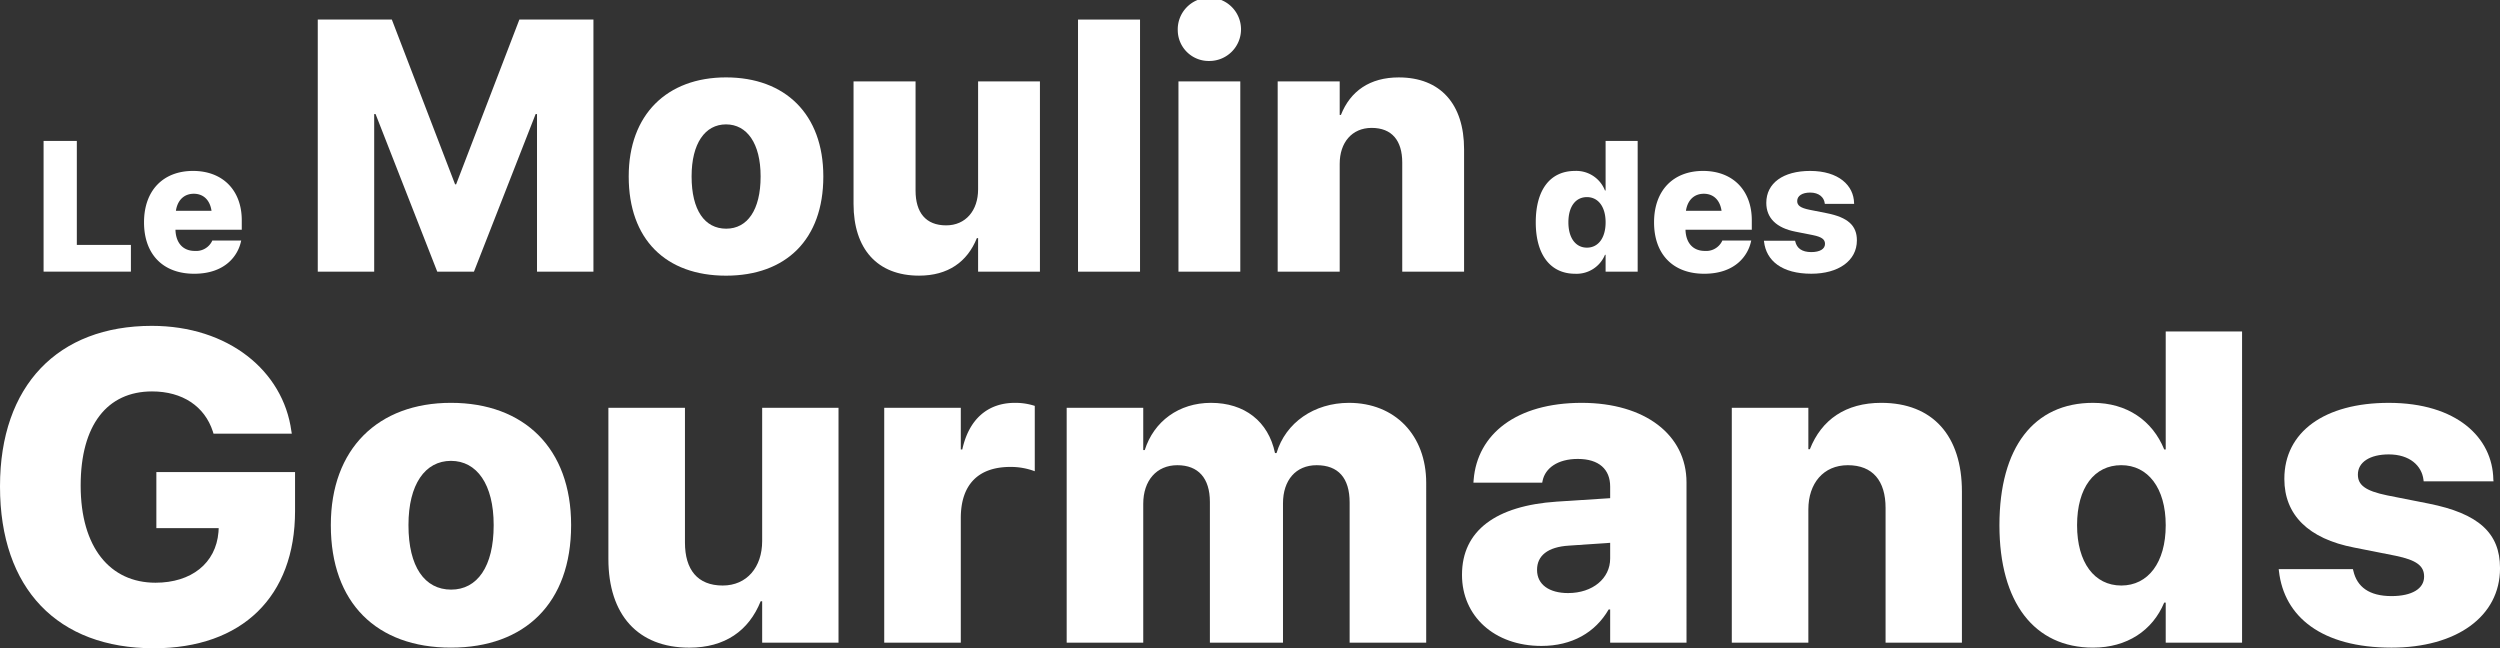 <svg xmlns="http://www.w3.org/2000/svg" width="566" height="146.772" viewBox="0 0 566 146.772">
  <rect x="0" y="0" width="566" height="146.772" fill="#333333" stroke="none"/>
  <g id="moulin-homepage-slider" transform="translate(-709.876 -1054.194)">
    <g id="Gourmands" style="isolation: isolate">
      <g id="Groupe_6469" data-name="Groupe 6469" style="isolation: isolate">
        <path id="Tracé_16540" data-name="Tracé 16540" d="M709.876,1164.345v-.049c0-22.852,13.135-36.328,34.375-36.328,17.285,0,29.736,10.156,31.592,23.828l.1.586H758.216l-.147-.488c-1.855-5.713-6.884-9.082-13.769-9.082-10.156,0-16.162,7.617-16.162,21.289v.048c0,13.965,6.64,21.973,16.943,21.973,8.106,0,13.672-4.394,14.258-11.475l.049-.878H745.276v-12.7h31.4v8.838c0,19.287-11.914,31.055-31.983,31.055C722.962,1200.966,709.876,1187.538,709.876,1164.345Z" fill="#fff"/>
        <path id="Tracé_16541" data-name="Tracé 16541" d="M784.776,1173.134v-.1c0-17.236,10.694-27.637,27.2-27.637,16.552,0,27.2,10.3,27.2,27.637v.1c0,17.578-10.449,27.685-27.2,27.685C795.128,1200.819,784.776,1190.663,784.776,1173.134Zm36.866,0v-.1c0-9.18-3.809-14.5-9.668-14.5s-9.62,5.322-9.62,14.5v.1c0,9.375,3.663,14.551,9.668,14.551C817.931,1187.685,821.642,1182.46,821.642,1173.134Z" fill="#fff"/>
        <path id="Tracé_16542" data-name="Tracé 16542" d="M847.616,1180.751v-34.229H864.95v30.518c0,6.1,2.832,9.717,8.545,9.717,5.469,0,8.936-4.151,8.936-10.059v-30.176h17.285V1199.7H882.431v-9.375h-.342c-2.686,6.69-8.106,10.5-16.162,10.5C854.257,1200.819,847.616,1193.349,847.616,1180.751Z" fill="#fff"/>
        <path id="Tracé_16543" data-name="Tracé 16543" d="M910.065,1146.522H927.4v9.424h.342c1.465-6.738,5.664-10.547,11.914-10.547a14.239,14.239,0,0,1,4.492.684v14.8a15.466,15.466,0,0,0-5.517-.977c-7.276,0-11.231,4-11.231,11.573V1199.7H910.065Z" fill="#fff"/>
        <path id="Tracé_16544" data-name="Tracé 16544" d="M951.372,1146.522h17.334v9.571h.342c2.051-6.494,7.715-10.694,14.99-10.694,7.568,0,12.988,4.151,14.5,11.377h.342c2.051-6.884,8.5-11.377,16.406-11.377,10.4,0,17.481,7.325,17.481,18.116V1199.7h-17.334v-31.738c0-5.566-2.588-8.447-7.471-8.447-4.688,0-7.617,3.369-7.617,8.642V1199.7H983.794v-31.884c0-5.372-2.637-8.3-7.373-8.3-4.688,0-7.715,3.467-7.715,8.74V1199.7H951.372Z" fill="#fff"/>
        <path id="Tracé_16545" data-name="Tracé 16545" d="M1040.872,1184.364v-.049c0-10.009,7.715-15.625,21.436-16.552l12.109-.782v-2.636c0-3.858-2.49-6.25-7.324-6.25-4.639,0-7.373,2.148-7.959,4.883l-.1.488H1043.46l.049-.635c.83-10.352,9.668-17.432,24.463-17.432,14.306,0,23.73,7.227,23.73,18.018V1199.7h-17.285v-7.519h-.342c-3.027,5.224-8.3,8.252-15.234,8.252C1048.147,1200.429,1040.872,1193.642,1040.872,1184.364Zm24.024,4.1c5.566,0,9.521-3.32,9.521-7.813v-3.564l-9.326.635c-4.834.293-7.227,2.3-7.227,5.468v.049C1057.864,1186.562,1060.647,1188.466,1064.9,1188.466Z" fill="#fff"/>
        <path id="Tracé_16546" data-name="Tracé 16546" d="M1101.954,1146.522h17.334v9.375h.342c2.637-6.689,8.1-10.5,16.162-10.5,11.67,0,18.262,7.471,18.262,20.069V1199.7h-17.285v-30.517c0-6.1-2.881-9.668-8.545-9.668-5.518,0-8.936,4.1-8.936,10.01V1199.7h-17.334Z" fill="#fff"/>
        <path id="Tracé_16547" data-name="Tracé 16547" d="M1162.548,1173.134v-.049c0-17.627,7.812-27.686,21.191-27.686,7.617,0,13.428,3.955,16.114,10.547h.341v-26.709h17.285V1199.7h-17.285v-9.082h-.341c-2.637,6.348-8.448,10.2-16.114,10.2C1170.458,1200.819,1162.548,1190.614,1162.548,1173.134Zm37.646,0v-.049c0-8.447-4.052-13.574-10.058-13.574-6.1,0-10.01,5.078-10.01,13.574v.049c0,8.4,3.906,13.623,10.01,13.623C1196.19,1186.757,1200.194,1181.581,1200.194,1173.134Z" fill="#fff"/>
        <path id="Tracé_16548" data-name="Tracé 16548" d="M1225.827,1183.485l-.049-.439h16.8l.1.391c.83,3.613,3.564,5.712,8.642,5.712,4.59,0,7.373-1.66,7.373-4.394v-.049c0-2.393-1.709-3.711-6.445-4.687l-9.375-1.856c-10.4-2-15.82-7.422-15.82-15.527v-.049c0-10.6,9.082-17.188,23.633-17.188,15.381,0,23.535,7.862,23.681,17.383l.049.391h-15.82l-.049-.391c-.391-3.125-3.076-5.713-7.861-5.713-4.248,0-6.983,1.758-6.983,4.541v.049c0,2.295,1.612,3.662,6.641,4.688l9.375,1.855c11.279,2.246,16.162,6.641,16.162,14.6v.049c0,10.986-9.961,17.968-24.561,17.968C1235.495,1200.819,1227,1193.837,1225.827,1183.485Z" fill="#fff"/>
      </g>
    </g>
    <g id="Moulin" style="isolation: isolate">
      <g id="Groupe_6470" data-name="Groupe 6470" style="isolation: isolate">
        <path id="Tracé_16549" data-name="Tracé 16549" d="M781.818,1058.624h16.77l14.317,37.3h.238l14.317-37.3h16.769V1115.7H831.454v-35.675h-.316L817.177,1115.7h-8.306l-13.962-35.675h-.316V1115.7H781.818Z" fill="#fff"/>
        <path id="Tracé_16550" data-name="Tracé 16550" d="M852.217,1094.181v-.079c0-13.962,8.662-22.386,22.03-22.386,13.407,0,22.029,8.346,22.029,22.386v.079c0,14.238-8.464,22.425-22.029,22.425C860.6,1116.606,852.217,1108.38,852.217,1094.181Zm29.861,0v-.079c0-7.436-3.085-11.748-7.831-11.748s-7.792,4.312-7.792,11.748v.079c0,7.593,2.967,11.786,7.831,11.786C879.072,1105.967,882.078,1101.735,882.078,1094.181Z" fill="#fff"/>
        <path id="Tracé_16551" data-name="Tracé 16551" d="M903.117,1100.351v-27.725h14.041v24.719c0,4.943,2.294,7.871,6.921,7.871,4.43,0,7.238-3.362,7.238-8.149v-24.441h14v43.07h-14V1108.1h-.277c-2.175,5.418-6.565,8.5-13.091,8.5C908.5,1116.606,903.117,1110.555,903.117,1100.351Z" fill="#fff"/>
        <path id="Tracé_16552" data-name="Tracé 16552" d="M953.938,1058.624h14.041V1115.7H953.938Z" fill="#fff"/>
        <path id="Tracé_16553" data-name="Tracé 16553" d="M976.521,1061.077a7.163,7.163,0,1,1,7.158,6.921A7,7,0,0,1,976.521,1061.077Zm.158,11.549h14v43.07h-14Z" fill="#fff"/>
        <path id="Tracé_16554" data-name="Tracé 16554" d="M999.142,1072.626h14.041v7.594h.276c2.136-5.419,6.565-8.5,13.092-8.5,9.452,0,14.792,6.051,14.792,16.256V1115.7h-14v-24.718c0-4.945-2.334-7.832-6.922-7.832-4.469,0-7.237,3.322-7.237,8.108V1115.7H999.142Z" fill="#fff"/>
      </g>
    </g>
    <g id="des" style="isolation: isolate">
      <g id="Groupe_6471" data-name="Groupe 6471" style="isolation: isolate">
        <path id="Tracé_16555" data-name="Tracé 16555" d="M1057.573,1104.54v-.02c0-7.4,3.281-11.628,8.9-11.628a6.964,6.964,0,0,1,6.767,4.429h.144V1086.1h7.26V1115.7h-7.26v-3.814h-.144a6.952,6.952,0,0,1-6.767,4.286C1060.9,1116.168,1057.573,1111.882,1057.573,1104.54Zm15.812,0v-.02c0-3.548-1.7-5.7-4.225-5.7-2.563,0-4.2,2.133-4.2,5.7v.02c0,3.527,1.641,5.722,4.2,5.722C1071.7,1110.262,1073.385,1108.088,1073.385,1104.54Z" fill="#fff"/>
        <path id="Tracé_16556" data-name="Tracé 16556" d="M1084.355,1104.54v-.02c0-7.178,4.307-11.628,11.095-11.628,6.747,0,11.033,4.409,11.033,11.176v2.133h-15.011c.082,3.015,1.722,4.8,4.368,4.8a4.007,4.007,0,0,0,3.937-2.256l.021-.1h6.562l-.061.246c-.677,3.1-3.486,7.28-10.6,7.28C1088.642,1116.168,1084.355,1111.759,1084.355,1104.54Zm7.219-2.625h8.06c-.369-2.5-1.887-3.855-4.02-3.855S1091.943,1099.454,1091.574,1101.915Z" fill="#fff"/>
        <path id="Tracé_16557" data-name="Tracé 16557" d="M1109.252,1108.888l-.021-.185h7.055l.041.164c.349,1.518,1.5,2.4,3.63,2.4,1.928,0,3.1-.7,3.1-1.846v-.021c0-1-.718-1.558-2.707-1.968l-3.938-.78c-4.368-.84-6.644-3.117-6.644-6.521v-.021c0-4.45,3.814-7.218,9.925-7.218,6.46,0,9.885,3.3,9.947,7.3l.02.164h-6.644l-.021-.164c-.164-1.312-1.292-2.4-3.3-2.4-1.784,0-2.932.738-2.932,1.907v.021c0,.964.677,1.538,2.789,1.968l3.937.78c4.738.943,6.788,2.789,6.788,6.132v.02c0,4.614-4.183,7.547-10.315,7.547C1113.313,1116.168,1109.744,1113.235,1109.252,1108.888Z" fill="#fff"/>
      </g>
    </g>
    <g id="Le" style="isolation: isolate">
      <g id="Groupe_6472" data-name="Groupe 6472" style="isolation: isolate">
        <path id="Tracé_16558" data-name="Tracé 16558" d="M719.742,1086.1h7.527v23.542h12.243v6.05h-19.77Z" fill="#fff"/>
        <path id="Tracé_16559" data-name="Tracé 16559" d="M742.484,1104.54v-.02c0-7.178,4.307-11.628,11.095-11.628,6.747,0,11.033,4.409,11.033,11.176v2.133H749.6c.082,3.015,1.722,4.8,4.368,4.8a4.007,4.007,0,0,0,3.937-2.256l.021-.1h6.562l-.061.246c-.677,3.1-3.487,7.28-10.6,7.28C746.771,1116.168,742.484,1111.759,742.484,1104.54Zm7.219-2.625h8.06c-.369-2.5-1.887-3.855-4.02-3.855S750.072,1099.454,749.7,1101.915Z" fill="#fff"/>
      </g>
    </g>
  </g>
</svg>
